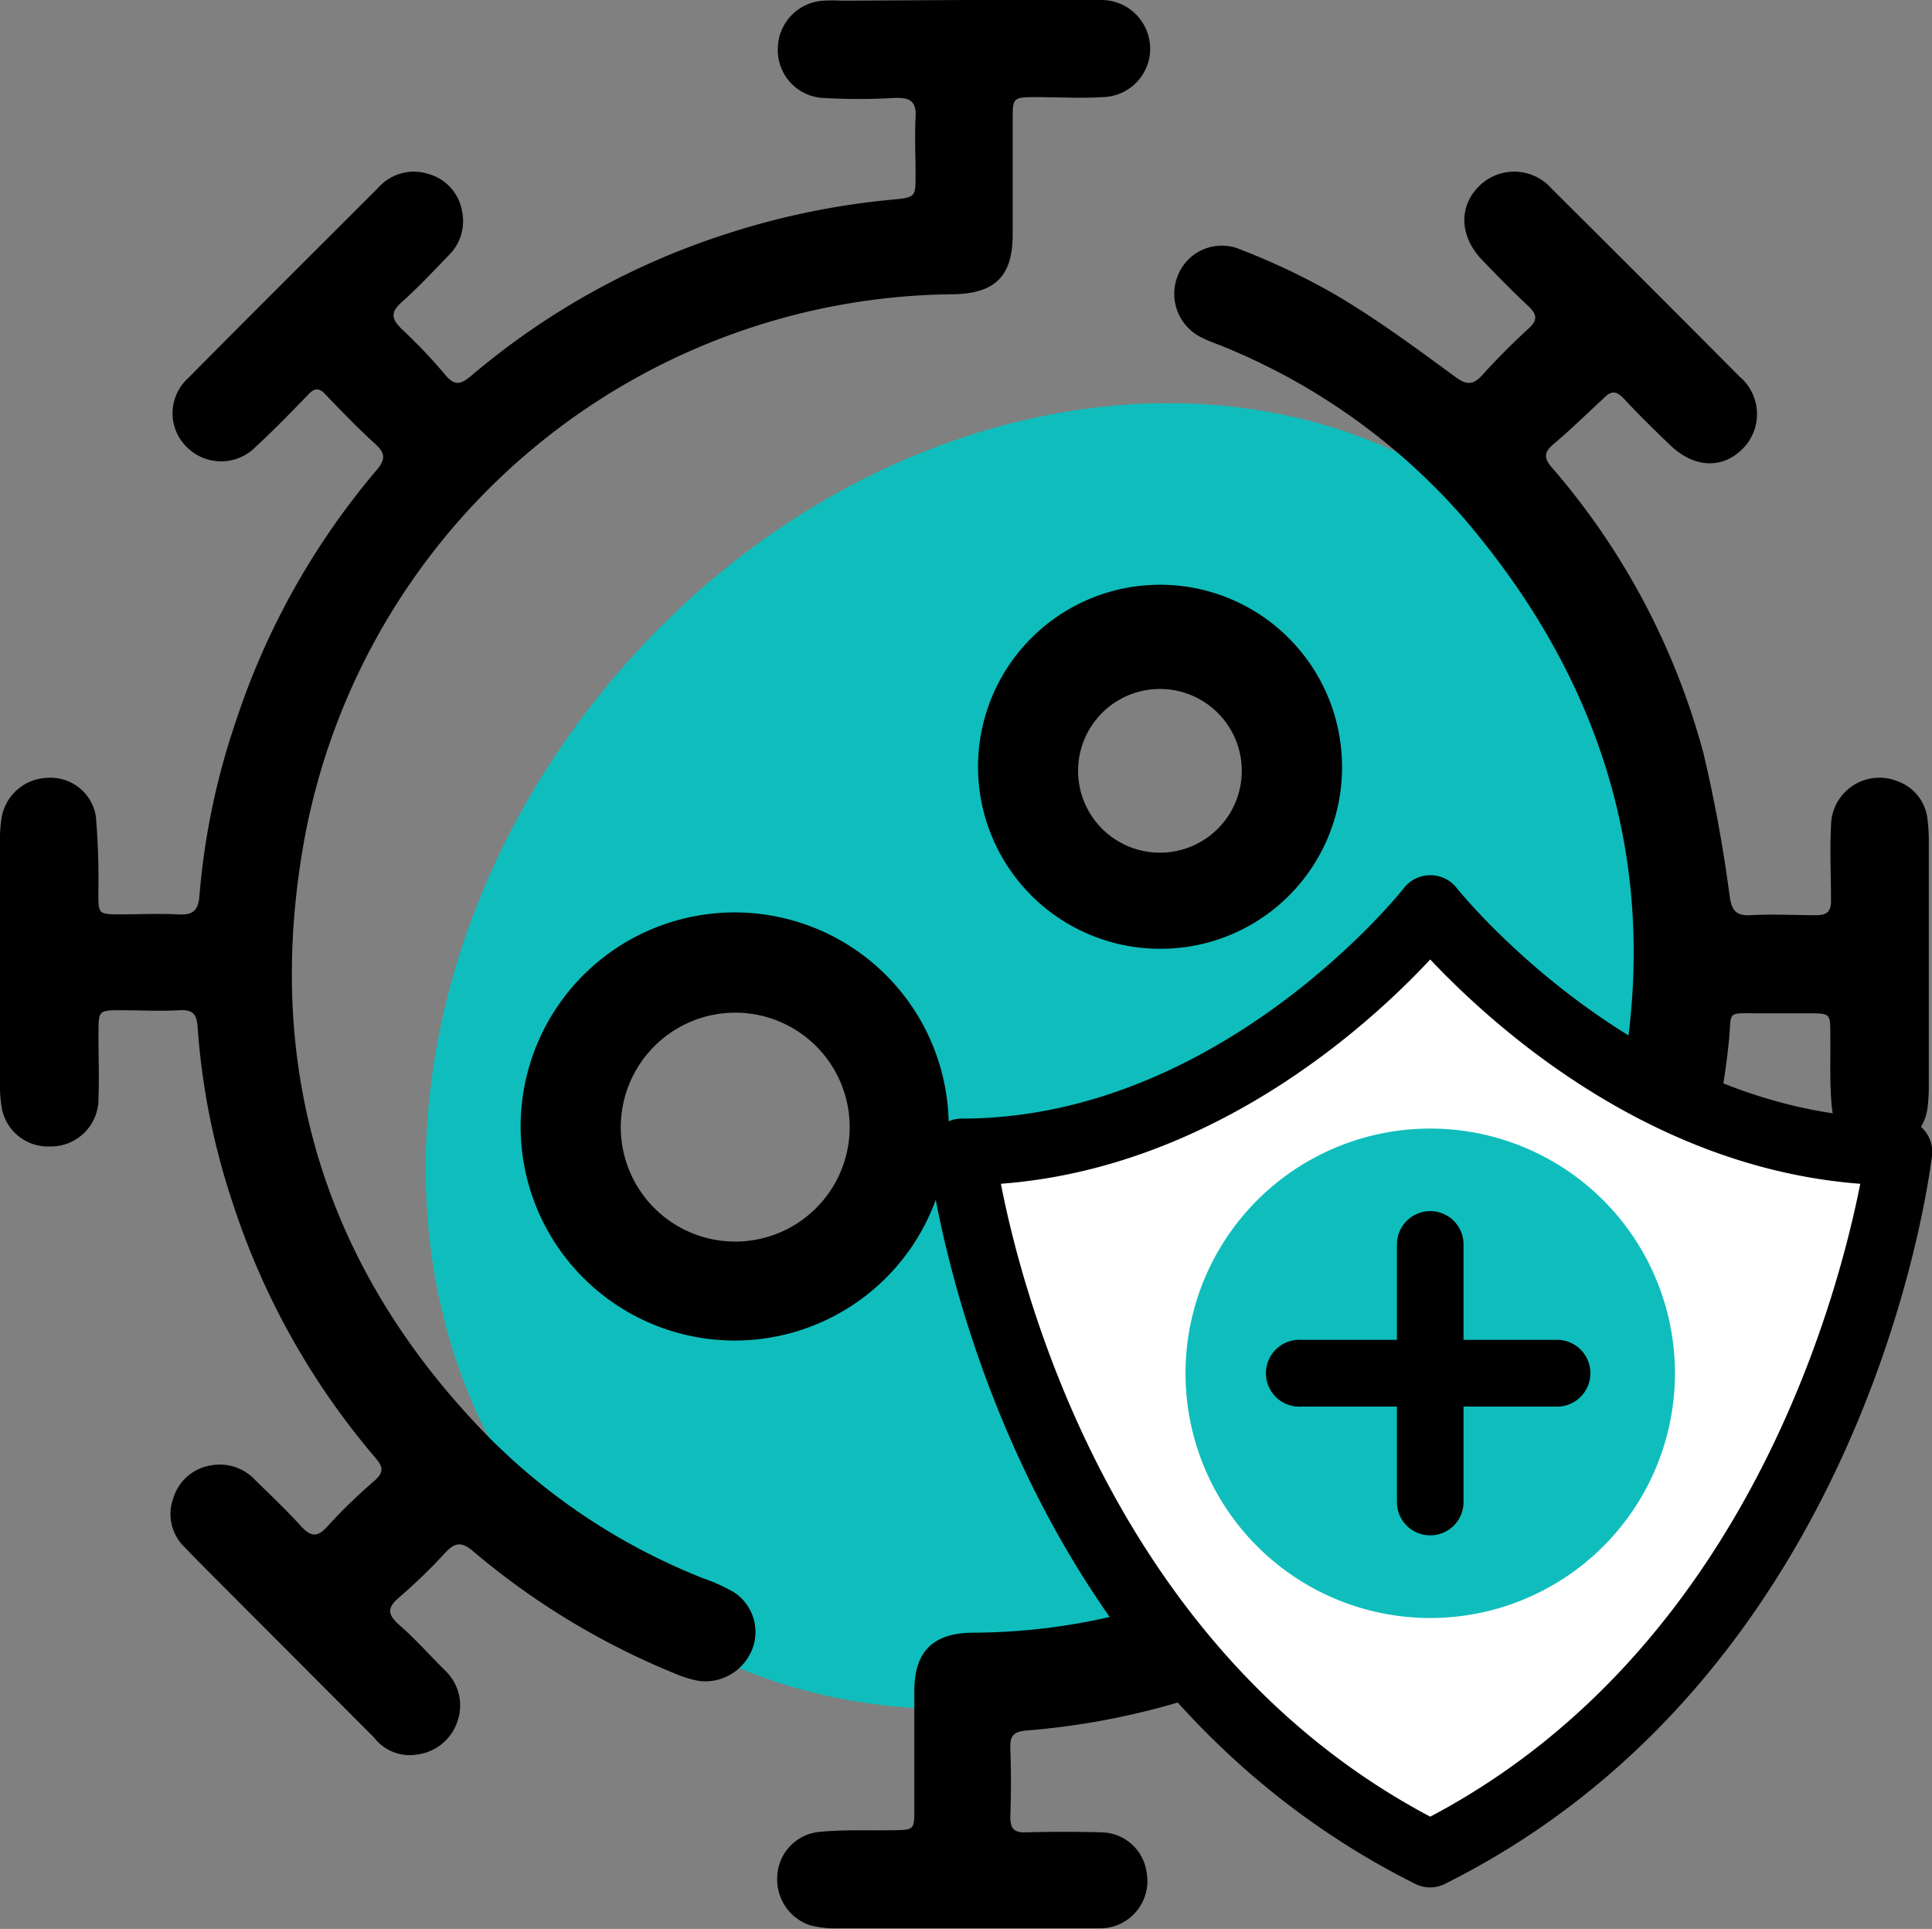 <svg xmlns="http://www.w3.org/2000/svg" viewBox="0 0 139.27 139.04"><rect x="0" y="0" width="139.27" height="139.04" fill="#808080" stroke="none"/><defs><style>.cls-1{fill:#0fbebc;}.cls-2{fill:#fff;}</style></defs><g id="Capa_2" data-name="Capa 2"><g id="Capa_1-2" data-name="Capa 1"><path class="cls-1" d="M108.53,37.57C90.69,22.67,61.8,27.85,44,49.14s-17.74,50.64.11,65.54,46.72,9.73,64.51-11.57S126.38,52.48,108.53,37.57ZM53.45,94.63c-6.54,0-11.84-6.3-11.84-14.08s5.3-14.07,11.84-14.07,11.83,6.3,11.83,14.07S60,94.63,53.45,94.63Zm30.8-28.15c-4.39,0-8-4.75-8-10.61s3.57-10.61,8-10.61,8,4.75,8,10.61S88.65,66.48,84.25,66.48Z"/><path d="M69.56,139c-3,0-6.1,0-9.16,0a7.15,7.15,0,0,1-2-.22,3.48,3.48,0,0,1-2.37-3.53,3.36,3.36,0,0,1,3-3.2c1.71-.17,3.45-.1,5.18-.12s1.7,0,1.7-1.62c0-2.8,0-5.6,0-8.4s1.27-4.17,4.14-4.22a44.93,44.93,0,0,0,14.37-2.39c18.18-6.48,29.34-19.17,32.61-38.21,2.57-15-1.66-28.24-11.54-39.77A46.08,46.08,0,0,0,88.23,25c-.46-.2-1-.36-1.41-.58a3.5,3.5,0,0,1-1.91-4.57A3.41,3.41,0,0,1,89.46,18a49.77,49.77,0,0,1,6.87,3.28c3,1.78,5.76,3.82,8.54,5.86.84.62,1.29.65,2-.12,1.05-1.17,2.17-2.28,3.33-3.35.66-.61.59-1,0-1.58-1.15-1.07-2.25-2.2-3.35-3.34-1.63-1.69-1.72-3.82-.26-5.3a3.59,3.59,0,0,1,5.3.19q6.76,6.71,13.49,13.49a3.54,3.54,0,0,1,.29,5.17c-1.47,1.53-3.53,1.46-5.27-.21-1.14-1.09-2.27-2.2-3.34-3.35-.54-.58-.92-.61-1.49,0C114.37,29.84,113.2,31,112,32c-.81.68-.66,1.13,0,1.85a52,52,0,0,1,10.8,20.47,102,102,0,0,1,1.89,10.33c.16,1,.47,1.37,1.51,1.32,1.57-.09,3.15,0,4.73,0,.79,0,1.07-.28,1.06-1.07,0-1.78-.09-3.57,0-5.34a3.49,3.49,0,0,1,4.84-3.23,3.27,3.27,0,0,1,2.1,2.61,12.35,12.35,0,0,1,.11,1.82q0,8.71,0,17.41a13.25,13.25,0,0,1-.09,1.67,3.48,3.48,0,0,1-3.44,3.07,3.38,3.38,0,0,1-3.45-3c-.18-1.76-.1-3.55-.12-5.33,0-1.52,0-1.53-1.49-1.54h-3.81c-2.19,0-1.81-.17-2,1.88a56,56,0,0,1-2.66,12.35,53.61,53.61,0,0,1-10,17.69c-.71.83-.82,1.3.06,2.06a35.28,35.28,0,0,1,3.24,3.23c.64.7,1.08.84,1.78,0,1-1.14,2.13-2.19,3.23-3.25,1.67-1.61,3.87-1.67,5.28-.18s1.32,3.51-.32,5.17q-6.68,6.7-13.38,13.39a3.49,3.49,0,0,1-3.75,1,3.39,3.39,0,0,1-2.4-2.72,3.44,3.44,0,0,1,1.07-3.19c1.14-1.17,2.27-2.34,3.46-3.45.61-.58.68-1,0-1.58q-1.84-1.71-3.56-3.57c-.58-.63-1-.61-1.61-.06a53.19,53.19,0,0,1-11.32,7.43A53.88,53.88,0,0,1,74,124.74c-1,.08-1.2.43-1.17,1.31.06,1.63.06,3.26,0,4.88,0,.85.23,1.18,1.11,1.15,1.83-.05,3.66-.05,5.49,0A3.34,3.34,0,0,1,82.66,135a3.41,3.41,0,0,1-3.33,4c-1.63,0-3.26,0-4.88,0S71.19,139,69.56,139Z"/><path d="M69.58,0h8.54c.46,0,.92,0,1.38,0a3.52,3.52,0,0,1,3.41,3.43A3.49,3.49,0,0,1,79.49,7c-1.62.1-3.26,0-4.88,0S73,7.09,73,8.66c0,2.75,0,5.5,0,8.25,0,3-1.27,4.25-4.28,4.3A48,48,0,0,0,21.69,62c-2.48,16,2.16,30,13.55,41.6A45.14,45.14,0,0,0,50.7,113.77a13,13,0,0,1,2.2,1,3.42,3.42,0,0,1,1.41,3.87,3.64,3.64,0,0,1-3.9,2.53,7.76,7.76,0,0,1-1.74-.53,53.94,53.94,0,0,1-14.55-8.81c-.78-.66-1.27-.71-2,.07a39.1,39.1,0,0,1-3.4,3.29c-.85.74-.73,1.2,0,1.89,1.17,1,2.24,2.22,3.36,3.33a3.47,3.47,0,0,1,.9,3.66,3.53,3.53,0,0,1-2.91,2.4,3.23,3.23,0,0,1-3.1-1.22l-9.38-9.4c-1.44-1.45-2.89-2.88-4.3-4.34a3.32,3.32,0,0,1-.79-3.54,3.39,3.39,0,0,1,2.76-2.35,3.49,3.49,0,0,1,3.18,1.11c1.1,1.07,2.2,2.12,3.23,3.25.68.74,1.16.91,1.92.06A39.1,39.1,0,0,1,27,106.73c.74-.65.58-1.06,0-1.72A53.91,53.91,0,0,1,16.79,86.76a51.25,51.25,0,0,1-2.54-12.67c-.06-1-.35-1.33-1.35-1.27-1.37.08-2.74,0-4.12,0-1.67,0-1.67,0-1.68,1.61s.06,3.16,0,4.73a3.43,3.43,0,0,1-3.5,3.48A3.38,3.38,0,0,1,.12,79.82,9.38,9.38,0,0,1,0,78.15q0-8.79,0-17.56a9.25,9.25,0,0,1,.12-1.67,3.45,3.45,0,0,1,3.3-2.85,3.3,3.3,0,0,1,3.49,2.78,52.62,52.62,0,0,1,.18,5.48c0,1.57,0,1.57,1.58,1.58,1.38,0,2.76-.07,4.12,0,1.08.07,1.51-.22,1.59-1.38A52,52,0,0,1,17,52,54,54,0,0,1,27.12,33.92c.69-.8.67-1.25-.09-1.94-1.25-1.13-2.41-2.34-3.57-3.55-.46-.49-.78-.47-1.23,0C21,29.71,19.74,31,18.44,32.2a3.49,3.49,0,0,1-4.94.06,3.41,3.41,0,0,1,.06-5c4.55-4.6,9.13-9.15,13.7-13.72a3.43,3.43,0,0,1,3.63-1,3.38,3.38,0,0,1,2.42,2.7,3.44,3.44,0,0,1-1,3.2c-1.1,1.14-2.18,2.3-3.35,3.34-.84.74-.73,1.23,0,1.94A38,38,0,0,1,32.08,27c.7.86,1.15.71,1.92.06A53.86,53.86,0,0,1,52.4,16.85a55.14,55.14,0,0,1,11.92-2.46C66,14.23,66,14.2,66,12.61c0-1.37-.07-2.75,0-4.12.08-1.19-.4-1.47-1.5-1.43a44.76,44.76,0,0,1-5.18,0,3.45,3.45,0,0,1-3.25-3.57A3.49,3.49,0,0,1,59.35.05a12.46,12.46,0,0,1,1.37,0Z"/><path d="M68.39,81.26A15.43,15.43,0,1,1,53,65.77,15.43,15.43,0,0,1,68.39,81.26Zm-23.64.08A8.25,8.25,0,1,0,53.27,73,8.26,8.26,0,0,0,44.75,81.34Z"/><path d="M83.58,68.39A13.12,13.12,0,1,1,96.74,55.08,13.07,13.07,0,0,1,83.58,68.39ZM77.72,55.32a5.9,5.9,0,1,0,11.79,0,5.9,5.9,0,0,0-11.79,0Z"/><path class="cls-2" d="M103.1,133.65C132.72,118.85,136.87,83,136.87,83c-20,0-33.77-17.53-33.77-17.53S89.33,83,69.33,83C69.33,83,73.48,118.85,103.1,133.65Z"/><path d="M103.1,136.05a2.37,2.37,0,0,1-1.07-.25c-30.44-15.21-34.91-51-35.09-52.49a2.41,2.41,0,0,1,2.39-2.68C88,80.63,101.08,64.19,101.21,64a2.4,2.4,0,0,1,1.89-.91h0A2.38,2.38,0,0,1,105,64c.13.17,13.33,16.61,31.88,16.61a2.4,2.4,0,0,1,1.79.81,2.38,2.38,0,0,1,.6,1.87c-.18,1.52-4.65,37.28-35.08,52.49A2.41,2.41,0,0,1,103.1,136.05ZM72.15,85.33c1.59,8.16,8.25,33.6,30.95,45.62,22.75-12,29.38-37.46,31-45.62-15.35-1.16-26.64-11.55-31-16.17C98.8,73.78,87.5,84.17,72.15,85.33Z"/><path class="cls-1" d="M120.74,99A17.64,17.64,0,1,1,103.1,81.35,17.64,17.64,0,0,1,120.74,99Z"/><path d="M112.39,101.39H93.82a2.41,2.41,0,1,1,0-4.81h18.57a2.41,2.41,0,0,1,0,4.81Z"/><path d="M103.1,110.67a2.39,2.39,0,0,1-2.4-2.4V89.7a2.4,2.4,0,0,1,4.8,0v18.57A2.39,2.39,0,0,1,103.1,110.67Z"/></g></g></svg>